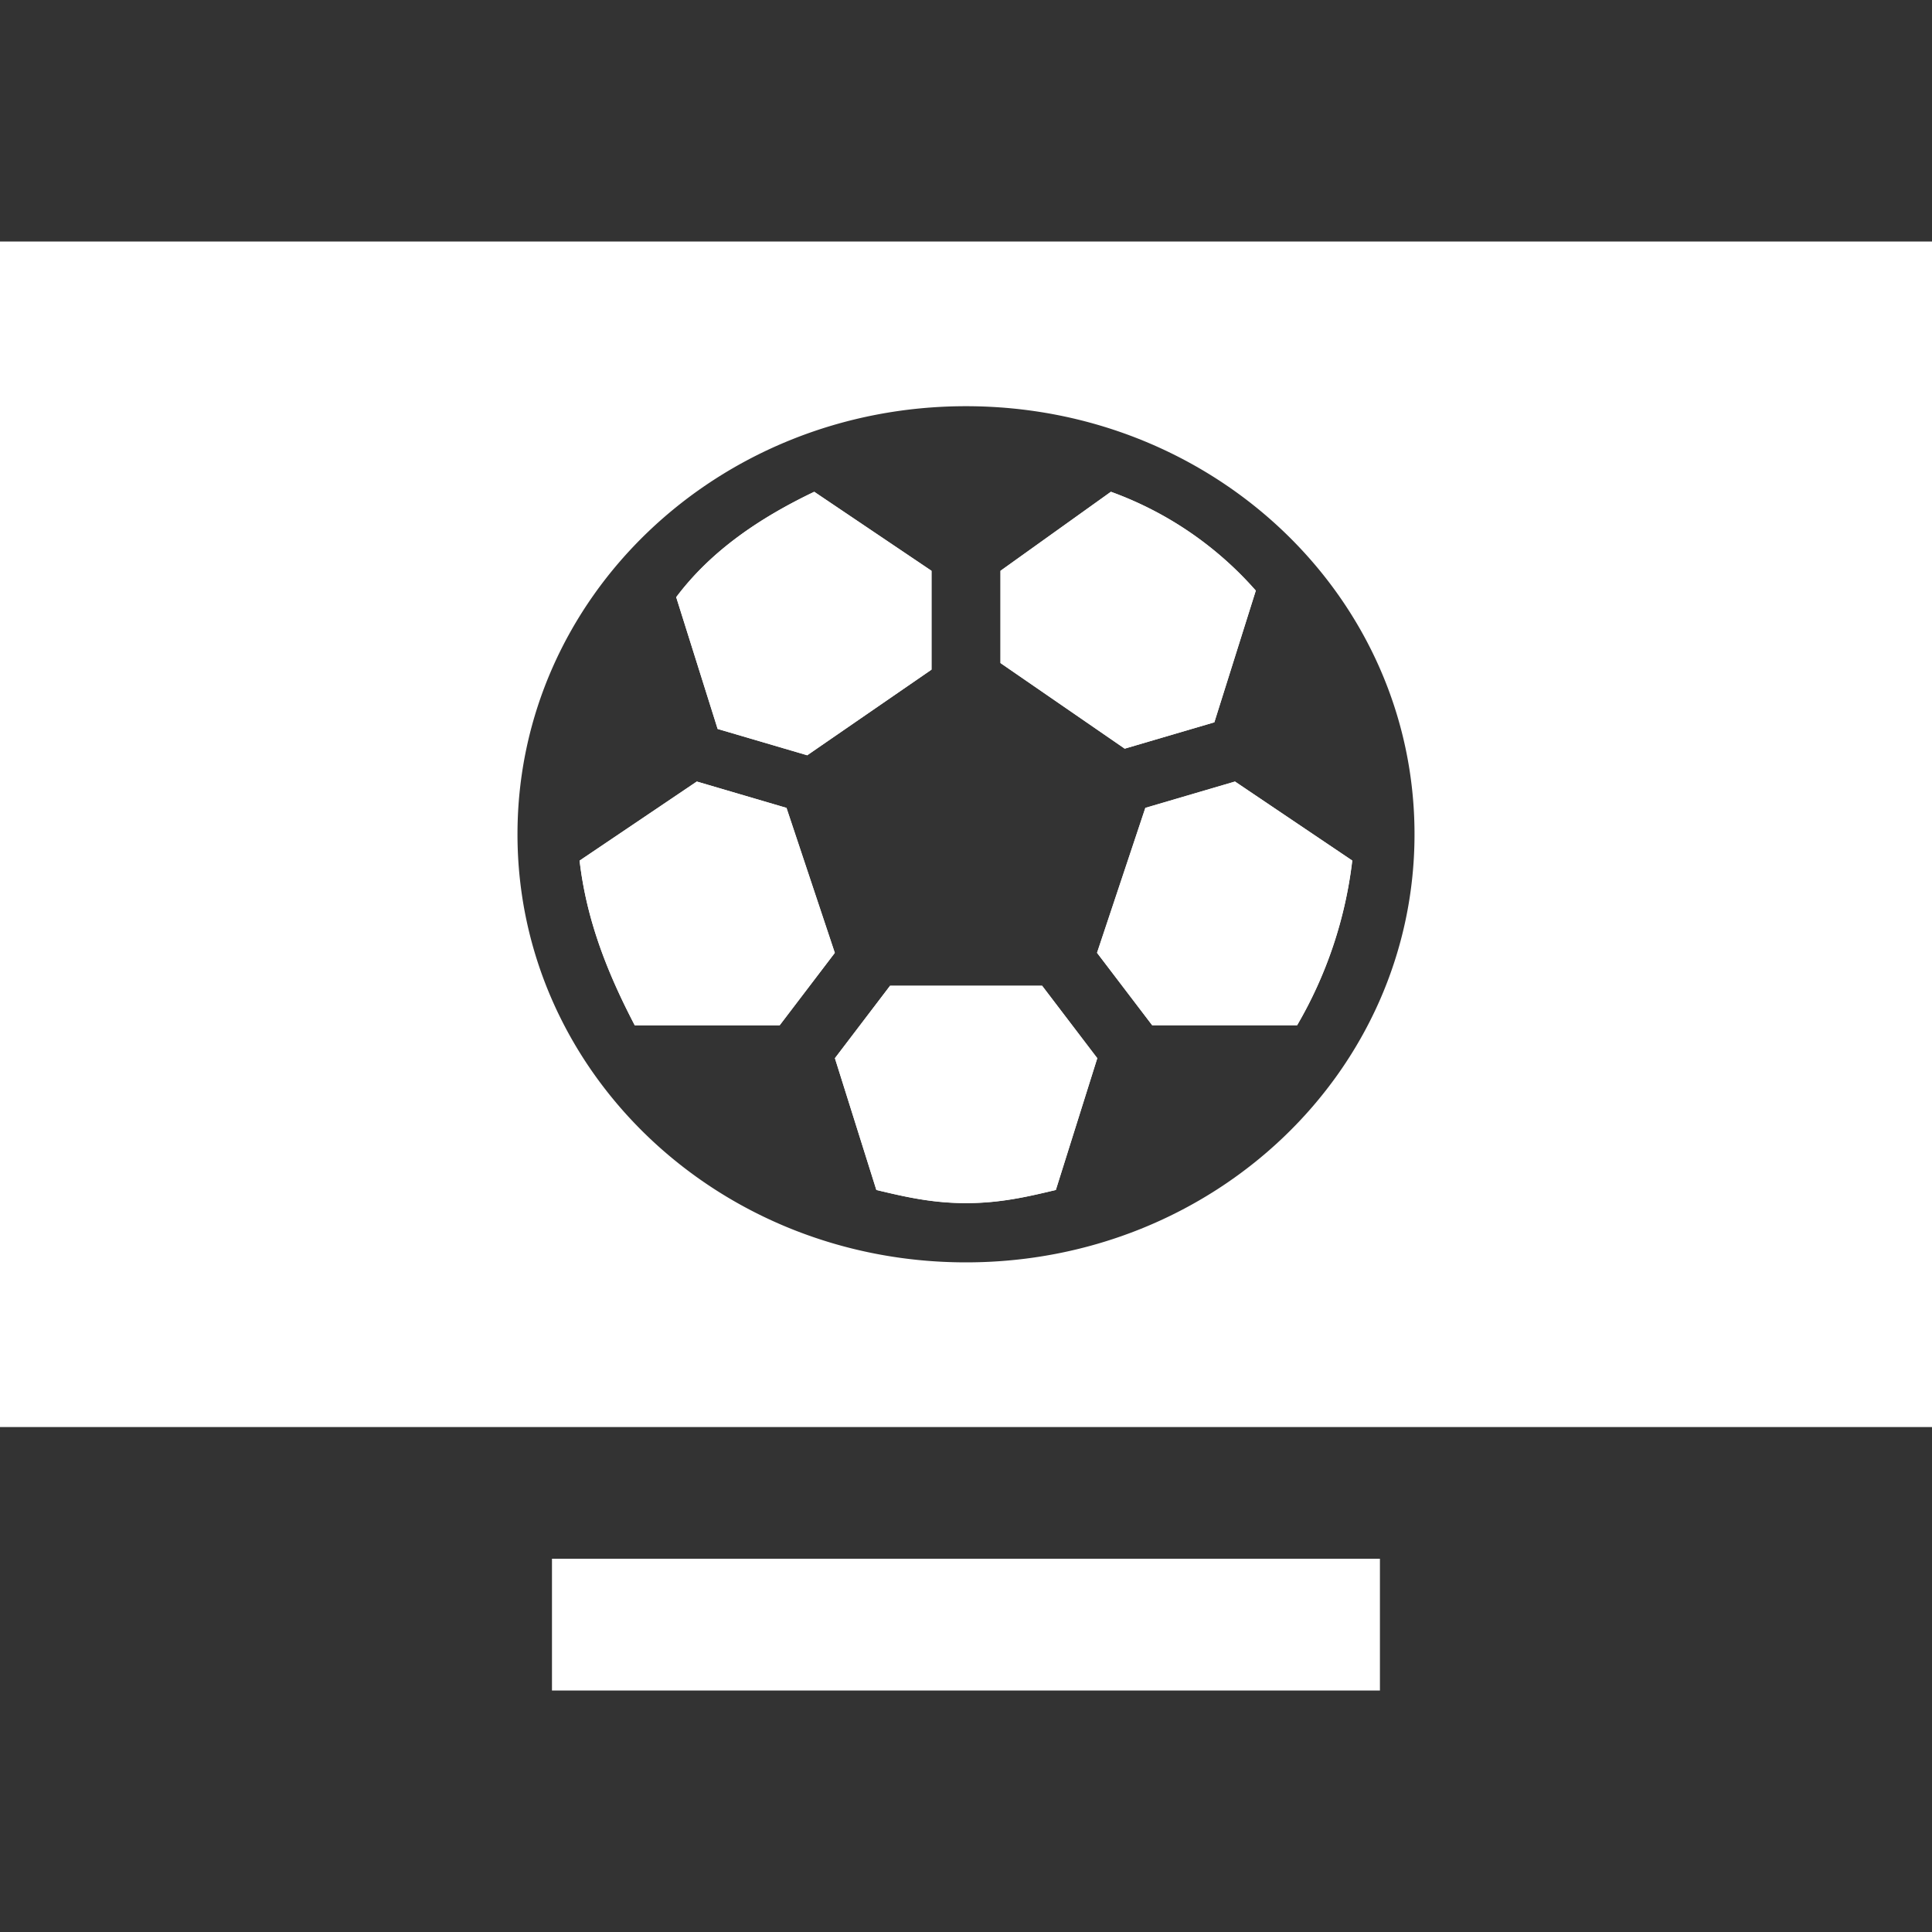 <svg xmlns="http://www.w3.org/2000/svg" viewBox="0 0 20 20" fill="#fff"><rect x="0" y="0" width="20" height="20" fill="#333333" stroke="none"/><path d="M8.357 7.818l1.286-.886V5.909l-1.214-.818c-.571.273-1.071.614-1.429 1.091l.429 1.364.929.273zm.857 2.387l-.571.75.429 1.364c.286.068.571.136.929.136s.643-.068.929-.136l.429-1.364-.571-.75H9.214zm3.357-2.728L13 6.114a3.65 3.65 0 0 0-1.5-1.023l-1.143.818v.955l1.286.886.929-.273zm-4.428.887l-.929-.273L6 8.909c.071.614.286 1.159.571 1.705h1.5l.571-.75-.5-1.5zm3.714 0l-.5 1.5.571.75h1.5a4.4 4.4 0 0 0 .571-1.705l-1.214-.818-.929.273zM5.714 17.5v-1.364h8.571V17.5H5.714z"/><path d="M20 14.773H0V2.5h20v12.273zM5.357 8.636c0 2.455 2.071 4.432 4.643 4.432s4.643-1.977 4.643-4.432S12.571 4.205 10 4.205 5.357 6.182 5.357 8.636zm3-.818l1.286-.886V5.909l-1.214-.818c-.571.273-1.071.614-1.429 1.091l.429 1.364.929.273zm.857 2.386l-.571.75.429 1.364c.286.068.571.136.929.136s.643-.068.929-.136l.429-1.364-.571-.75H9.214zm3.357-2.727L13 6.114a3.65 3.65 0 0 0-1.5-1.023l-1.143.818v.955l1.286.886.929-.273zm-4.429.886l-.929-.273L6 8.909c.071.614.286 1.159.571 1.705h1.5l.571-.75-.5-1.5zm3.714 0l-.5 1.5.571.75h1.5a4.4 4.4 0 0 0 .571-1.705l-1.214-.818-.929.273z" fill-rule="evenodd"/></svg>
